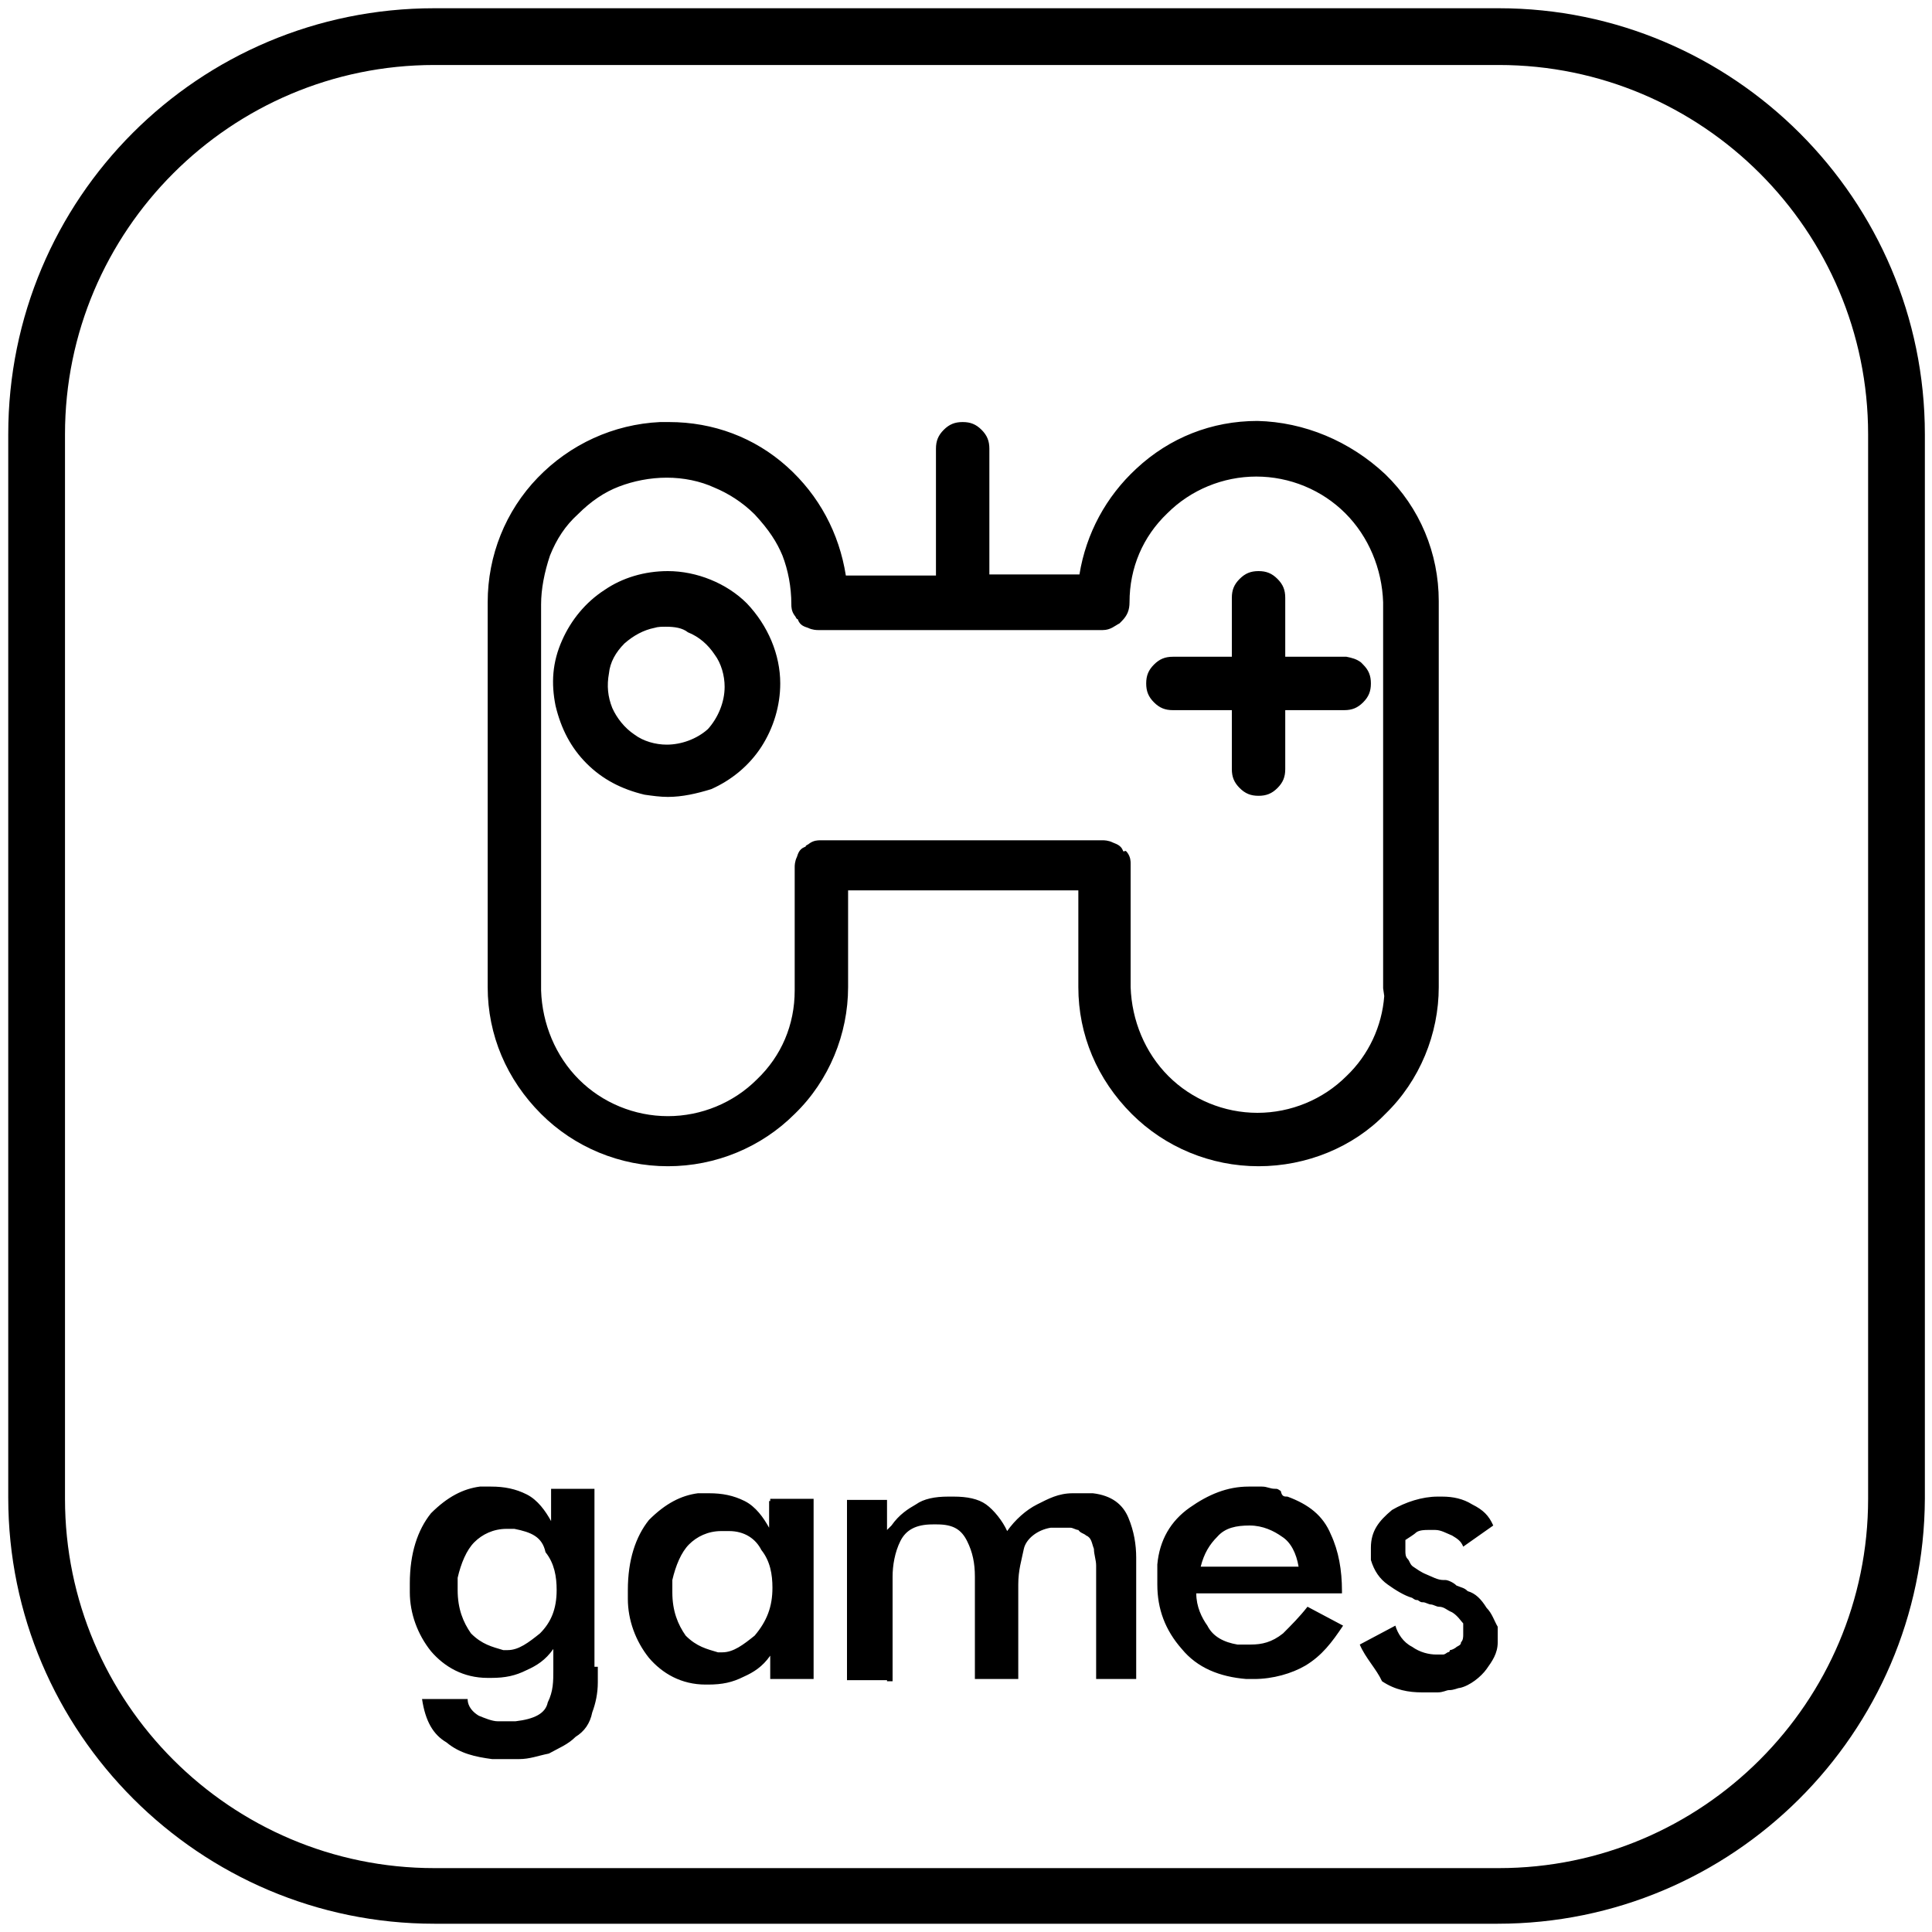 <svg width="75" height="75" viewBox="0 0 75 75" fill="none" xmlns="http://www.w3.org/2000/svg">
<path d="M58.141 74.679H16.859C7.748 74.679 0.32 67.252 0.32 58.141V16.859C0.32 7.704 7.705 0.32 16.859 0.32H58.184C67.295 0.32 74.723 7.748 74.723 16.859V58.184C74.68 67.295 67.252 74.679 58.141 74.679ZM16.859 2.523C8.957 2.523 2.523 8.957 2.523 16.859V58.184C2.523 66.086 8.957 72.52 16.859 72.52H58.184C66.086 72.52 72.52 66.086 72.52 58.184V16.859C72.52 8.957 66.086 2.523 58.184 2.523H16.859ZM52.786 63.841L54.168 63.107C54.255 63.409 54.47 63.754 54.816 63.927C55.118 64.143 55.464 64.229 55.766 64.229C55.852 64.229 55.852 64.229 55.982 64.229C56.068 64.229 56.068 64.229 56.198 64.143C56.198 64.143 56.284 64.143 56.284 64.057C56.284 64.057 56.37 64.057 56.5 63.97C56.586 63.884 56.716 63.884 56.716 63.754C56.802 63.668 56.802 63.538 56.802 63.452C56.802 63.452 56.802 63.452 56.802 63.366C56.802 63.366 56.802 63.366 56.802 63.279C56.802 63.279 56.802 63.279 56.802 63.193V63.107C56.802 63.107 56.802 63.107 56.802 63.02C56.716 62.934 56.586 62.718 56.37 62.589C56.154 62.502 56.068 62.373 55.852 62.373C55.766 62.373 55.636 62.286 55.55 62.286C55.464 62.286 55.334 62.2 55.248 62.2C55.161 62.2 55.161 62.2 55.032 62.114C54.945 62.114 54.945 62.114 54.816 62.027C54.514 61.941 54.168 61.725 53.866 61.509C53.564 61.293 53.348 60.991 53.218 60.559V60.473C53.218 60.473 53.218 60.386 53.218 60.257V60.17C53.218 60.084 53.218 60.084 53.218 60.084C53.218 59.436 53.52 59.048 54.039 58.616C54.557 58.313 55.205 58.098 55.809 58.098H55.895H55.982C56.414 58.098 56.802 58.184 57.148 58.4C57.58 58.616 57.795 58.832 57.968 59.22L56.802 60.041C56.716 59.825 56.586 59.739 56.37 59.609C56.154 59.523 55.939 59.393 55.723 59.393C55.636 59.393 55.636 59.393 55.507 59.393H55.42C55.334 59.393 55.118 59.393 54.989 59.479C54.902 59.566 54.686 59.695 54.557 59.782C54.557 59.782 54.557 59.782 54.557 59.868C54.557 59.868 54.557 59.868 54.557 59.954C54.557 59.954 54.557 59.954 54.557 60.041V60.127V60.214C54.557 60.3 54.557 60.429 54.643 60.516C54.73 60.602 54.73 60.732 54.859 60.818C54.989 60.904 55.161 61.034 55.377 61.12C55.593 61.207 55.809 61.336 56.025 61.336C56.025 61.336 56.025 61.336 56.111 61.336C56.198 61.336 56.414 61.423 56.543 61.552C56.759 61.639 56.845 61.639 56.975 61.768C57.277 61.854 57.493 62.07 57.709 62.416C57.925 62.632 58.011 62.934 58.141 63.15C58.141 63.236 58.141 63.366 58.141 63.366C58.141 63.452 58.141 63.452 58.141 63.582C58.141 63.582 58.141 63.582 58.141 63.668V63.754C58.141 64.186 57.925 64.489 57.709 64.791C57.493 65.093 57.061 65.439 56.673 65.525C56.586 65.525 56.457 65.611 56.241 65.611C56.154 65.611 56.025 65.698 55.809 65.698C55.723 65.698 55.593 65.698 55.507 65.698C55.42 65.698 55.291 65.698 55.205 65.698C54.686 65.698 54.168 65.611 53.65 65.266C53.434 64.791 53.002 64.359 52.786 63.841ZM50.411 60.818C50.325 60.3 50.109 59.868 49.764 59.652C49.461 59.436 49.029 59.22 48.511 59.22C47.993 59.22 47.561 59.307 47.259 59.652C46.957 59.954 46.741 60.3 46.611 60.818H50.411ZM49.98 58.098C50.8 58.4 51.361 58.832 51.664 59.566C51.966 60.214 52.095 60.948 52.095 61.768V61.854H46.439C46.439 62.373 46.654 62.804 46.87 63.107C47.086 63.538 47.518 63.754 48.036 63.841C48.123 63.841 48.252 63.841 48.339 63.841C48.425 63.841 48.554 63.841 48.554 63.841C48.986 63.841 49.375 63.754 49.807 63.409C50.109 63.107 50.455 62.761 50.757 62.373L52.139 63.107C51.707 63.754 51.318 64.273 50.67 64.661C50.152 64.963 49.418 65.179 48.684 65.179H48.382C47.345 65.093 46.482 64.748 45.877 64.013C45.23 63.279 44.927 62.459 44.927 61.509C44.927 61.423 44.927 61.293 44.927 61.293C44.927 61.207 44.927 61.077 44.927 61.077C44.927 61.077 44.927 61.077 44.927 60.991C44.927 60.991 44.927 60.991 44.927 60.904V60.818V60.732C45.014 59.782 45.445 59.048 46.179 58.529C46.914 58.011 47.648 57.709 48.468 57.709C48.684 57.709 48.77 57.709 48.986 57.709C49.202 57.709 49.289 57.795 49.505 57.795C49.591 57.795 49.591 57.795 49.72 57.882C49.764 58.098 49.85 58.098 49.98 58.098ZM34.434 65.223H32.88V58.227H34.434V59.393L34.52 59.307L34.607 59.22C34.909 58.788 35.255 58.573 35.557 58.4C35.859 58.184 36.291 58.098 36.809 58.098H37.025C37.543 58.098 37.975 58.184 38.277 58.4C38.58 58.616 38.925 59.048 39.098 59.436C39.4 59.004 39.832 58.616 40.264 58.4C40.695 58.184 41.084 57.968 41.645 57.968C41.732 57.968 41.732 57.968 41.861 57.968C41.948 57.968 41.948 57.968 42.077 57.968C42.077 57.968 42.077 57.968 42.164 57.968C42.164 57.968 42.164 57.968 42.25 57.968H42.336H42.423C43.157 58.054 43.589 58.4 43.804 58.918C44.02 59.436 44.107 59.954 44.107 60.473V65.179H42.552V61.207C42.552 61.12 42.552 60.991 42.552 60.991C42.552 60.904 42.552 60.775 42.552 60.775C42.552 60.559 42.466 60.343 42.466 60.127C42.38 59.911 42.38 59.695 42.164 59.609C42.077 59.523 41.948 59.523 41.861 59.393C41.775 59.393 41.645 59.307 41.559 59.307C41.473 59.307 41.473 59.307 41.343 59.307C41.257 59.307 41.257 59.307 41.127 59.307H41.041H40.955H40.868C40.868 59.307 40.868 59.307 40.782 59.307C40.264 59.393 39.832 59.739 39.745 60.127C39.659 60.559 39.529 60.948 39.529 61.509C39.529 61.595 39.529 61.725 39.529 61.725C39.529 61.811 39.529 61.811 39.529 61.941V65.179H37.845V61.639C37.845 61.552 37.845 61.552 37.845 61.423C37.845 61.293 37.845 61.336 37.845 61.207C37.845 60.688 37.759 60.257 37.543 59.825C37.327 59.393 37.025 59.177 36.377 59.177H36.205C35.557 59.177 35.168 59.393 34.952 59.825C34.736 60.257 34.65 60.775 34.65 61.207C34.65 61.293 34.65 61.423 34.65 61.509C34.65 61.595 34.65 61.725 34.65 61.811V65.266H34.434V65.223ZM29.986 61.639C29.986 61.12 29.9 60.602 29.555 60.17C29.339 59.739 28.907 59.436 28.302 59.436H28C27.482 59.436 27.05 59.652 26.748 59.954C26.445 60.257 26.23 60.775 26.1 61.336V61.423C26.1 61.423 26.1 61.509 26.1 61.639V61.725V61.811C26.1 62.545 26.316 63.063 26.618 63.495C27.05 63.927 27.439 64.013 27.87 64.143H27.957H28.043C28.475 64.143 28.864 63.841 29.295 63.495C29.77 62.934 29.986 62.373 29.986 61.639ZM29.9 58.184H31.584V65.179H29.9V64.273C29.598 64.704 29.252 64.92 28.864 65.093C28.432 65.309 28.043 65.395 27.482 65.395H27.395C26.445 65.395 25.711 64.963 25.193 64.359C24.675 63.711 24.373 62.891 24.373 62.07C24.373 62.07 24.373 62.07 24.373 61.984V61.898C24.373 61.898 24.373 61.898 24.373 61.811C24.373 61.811 24.373 61.811 24.373 61.725C24.373 60.559 24.675 59.652 25.193 59.004C25.841 58.357 26.445 58.054 27.093 57.968C27.18 57.968 27.18 57.968 27.309 57.968C27.439 57.968 27.395 57.968 27.525 57.968C28.043 57.968 28.475 58.054 28.907 58.27C29.339 58.486 29.641 58.918 29.857 59.307V58.27H29.9V58.184ZM19.968 59.35H19.666C19.148 59.35 18.716 59.566 18.414 59.868C18.111 60.17 17.895 60.688 17.766 61.25V61.336C17.766 61.336 17.766 61.423 17.766 61.552V61.639V61.725C17.766 62.459 17.982 62.977 18.284 63.409C18.716 63.841 19.105 63.927 19.536 64.057H19.623H19.709C20.141 64.057 20.529 63.754 20.961 63.409C21.393 62.977 21.609 62.459 21.609 61.725C21.609 61.207 21.523 60.688 21.177 60.257C21.048 59.652 20.616 59.479 19.968 59.35ZM23.207 64.704C23.207 64.791 23.207 64.92 23.207 65.007C23.207 65.093 23.207 65.223 23.207 65.309C23.207 65.741 23.12 66.129 22.991 66.475C22.904 66.907 22.689 67.209 22.343 67.425C22.041 67.727 21.695 67.857 21.307 68.073C20.875 68.159 20.573 68.288 20.141 68.288C20.055 68.288 19.925 68.288 19.839 68.288C19.752 68.288 19.623 68.288 19.623 68.288C19.536 68.288 19.407 68.288 19.407 68.288C19.32 68.288 19.191 68.288 19.105 68.288C18.457 68.202 17.852 68.073 17.334 67.641C16.816 67.338 16.514 66.82 16.384 65.957H18.154C18.154 66.259 18.37 66.475 18.586 66.604C18.802 66.691 19.105 66.82 19.32 66.82H19.407H19.493C19.493 66.82 19.493 66.82 19.579 66.82C19.666 66.82 19.579 66.82 19.666 66.82C19.666 66.82 19.666 66.82 19.752 66.82C19.752 66.82 19.752 66.82 19.839 66.82H19.925H20.011C20.745 66.734 21.177 66.518 21.264 66.086C21.48 65.654 21.48 65.266 21.48 64.834V64.013C21.177 64.445 20.832 64.661 20.443 64.834C20.011 65.05 19.623 65.136 19.061 65.136H18.932C17.982 65.136 17.248 64.704 16.73 64.1C16.211 63.452 15.909 62.632 15.909 61.811C15.909 61.811 15.909 61.811 15.909 61.725V61.639C15.909 61.639 15.909 61.639 15.909 61.552C15.909 61.552 15.909 61.552 15.909 61.466C15.909 60.3 16.211 59.393 16.73 58.745C17.377 58.098 17.982 57.795 18.63 57.709C18.716 57.709 18.716 57.709 18.845 57.709C18.975 57.709 18.932 57.709 19.061 57.709C19.579 57.709 20.011 57.795 20.443 58.011C20.875 58.227 21.177 58.659 21.393 59.048V57.795H23.077V64.704H23.207ZM48.857 45.273C47 45.273 45.23 44.538 43.934 43.243C42.595 41.904 41.861 40.177 41.861 38.32V34.563H32.923V38.32C32.923 40.134 32.189 41.948 30.85 43.243C29.555 44.538 27.784 45.273 25.927 45.273C24.07 45.273 22.3 44.538 21.005 43.243C19.666 41.904 18.932 40.177 18.932 38.32V23.379C18.932 21.566 19.623 19.838 20.875 18.543C22.127 17.248 23.811 16.47 25.625 16.384C25.755 16.384 25.884 16.384 25.97 16.384C27.698 16.384 29.295 16.988 30.548 18.111C31.8 19.234 32.577 20.702 32.836 22.343H36.334V17.42C36.334 17.118 36.42 16.902 36.636 16.686C36.852 16.47 37.068 16.384 37.37 16.384C37.673 16.384 37.889 16.47 38.105 16.686C38.32 16.902 38.407 17.118 38.407 17.42V22.3H41.904C42.164 20.702 42.941 19.277 44.107 18.198C45.402 16.988 47.043 16.341 48.814 16.341C50.627 16.384 52.398 17.118 53.779 18.413C55.118 19.709 55.852 21.479 55.852 23.336V38.32C55.852 40.134 55.118 41.948 53.779 43.243C52.527 44.538 50.714 45.273 48.857 45.273ZM43.761 33.095C43.891 33.268 43.891 33.441 43.891 33.527V38.32C43.934 39.616 44.452 40.868 45.359 41.775C46.266 42.682 47.518 43.2 48.814 43.2C50.109 43.2 51.361 42.682 52.268 41.775C53.132 40.954 53.65 39.832 53.736 38.666L53.693 38.364V23.379C53.65 22.084 53.132 20.832 52.225 19.925C51.318 19.018 50.066 18.5 48.77 18.5C47.475 18.5 46.223 19.018 45.316 19.925C44.366 20.832 43.848 22.041 43.848 23.379C43.848 23.682 43.761 23.898 43.545 24.113L43.502 24.157L43.459 24.2C43.286 24.286 43.114 24.459 42.811 24.459H31.757C31.714 24.459 31.541 24.459 31.368 24.373C31.239 24.329 31.066 24.286 30.98 24.07C30.98 24.027 30.936 24.027 30.936 24.027C30.893 23.984 30.893 23.941 30.85 23.898C30.72 23.725 30.72 23.552 30.72 23.466C30.72 22.775 30.591 22.127 30.375 21.566C30.159 21.048 29.857 20.573 29.295 19.968C28.82 19.493 28.259 19.148 27.741 18.932C27.18 18.673 26.532 18.543 25.884 18.543C25.236 18.543 24.589 18.673 24.027 18.889C23.466 19.104 22.948 19.45 22.43 19.968C21.954 20.4 21.609 20.918 21.35 21.566C21.134 22.213 21.005 22.861 21.005 23.466V38.45C21.048 39.745 21.566 40.998 22.473 41.904C23.38 42.811 24.632 43.329 25.927 43.329C27.223 43.329 28.475 42.811 29.382 41.904C30.332 40.998 30.85 39.788 30.85 38.45V33.657C30.85 33.614 30.85 33.441 30.936 33.268C30.98 33.139 31.023 32.966 31.239 32.879C31.282 32.879 31.282 32.836 31.282 32.836C31.325 32.793 31.368 32.793 31.411 32.75C31.584 32.62 31.757 32.62 31.843 32.62H42.811C42.855 32.62 43.027 32.62 43.2 32.707C43.286 32.75 43.502 32.793 43.589 33.009C43.589 33.052 43.632 33.052 43.632 33.052C43.718 33.009 43.718 33.052 43.761 33.095ZM25.927 30.936C25.625 30.936 25.323 30.893 25.02 30.85C24.114 30.634 23.38 30.245 22.775 29.641C22.17 29.036 21.782 28.302 21.566 27.395C21.393 26.532 21.436 25.711 21.825 24.848C22.17 24.07 22.732 23.379 23.466 22.904C24.157 22.429 25.02 22.17 25.927 22.17C27.05 22.17 28.216 22.645 28.993 23.423C29.814 24.286 30.289 25.409 30.289 26.532C30.289 27.395 30.029 28.259 29.555 28.993C29.079 29.727 28.389 30.288 27.611 30.634C27.05 30.807 26.489 30.936 25.927 30.936ZM25.841 24.329C25.711 24.329 25.539 24.329 25.409 24.373C24.977 24.459 24.589 24.675 24.243 24.977C23.898 25.323 23.682 25.711 23.639 26.143C23.552 26.618 23.595 27.05 23.768 27.482C23.941 27.87 24.243 28.259 24.632 28.518C24.977 28.777 25.452 28.907 25.884 28.907C26.445 28.907 27.05 28.691 27.482 28.302C27.87 27.87 28.13 27.266 28.13 26.661C28.13 26.229 28 25.754 27.741 25.409C27.482 25.02 27.136 24.718 26.704 24.545C26.489 24.373 26.186 24.329 25.841 24.329ZM49.591 30.591C49.807 30.375 49.893 30.159 49.893 29.857V27.568H52.182C52.484 27.568 52.7 27.482 52.916 27.266C53.132 27.05 53.218 26.834 53.218 26.532C53.218 26.229 53.132 26.014 52.916 25.798L52.873 25.754L52.83 25.711C52.657 25.582 52.484 25.538 52.268 25.495H52.225H49.893V23.207C49.893 22.904 49.807 22.689 49.591 22.473C49.375 22.257 49.159 22.17 48.857 22.17C48.554 22.17 48.339 22.257 48.123 22.473C47.907 22.689 47.82 22.904 47.82 23.207V25.495H45.532C45.23 25.495 45.014 25.582 44.798 25.798C44.582 26.014 44.495 26.229 44.495 26.532C44.495 26.834 44.582 27.05 44.798 27.266C45.014 27.482 45.23 27.568 45.532 27.568H47.82V29.857C47.82 30.159 47.907 30.375 48.123 30.591C48.339 30.807 48.554 30.893 48.857 30.893C49.159 30.893 49.375 30.807 49.591 30.591Z" fill="black"/>
</svg>
